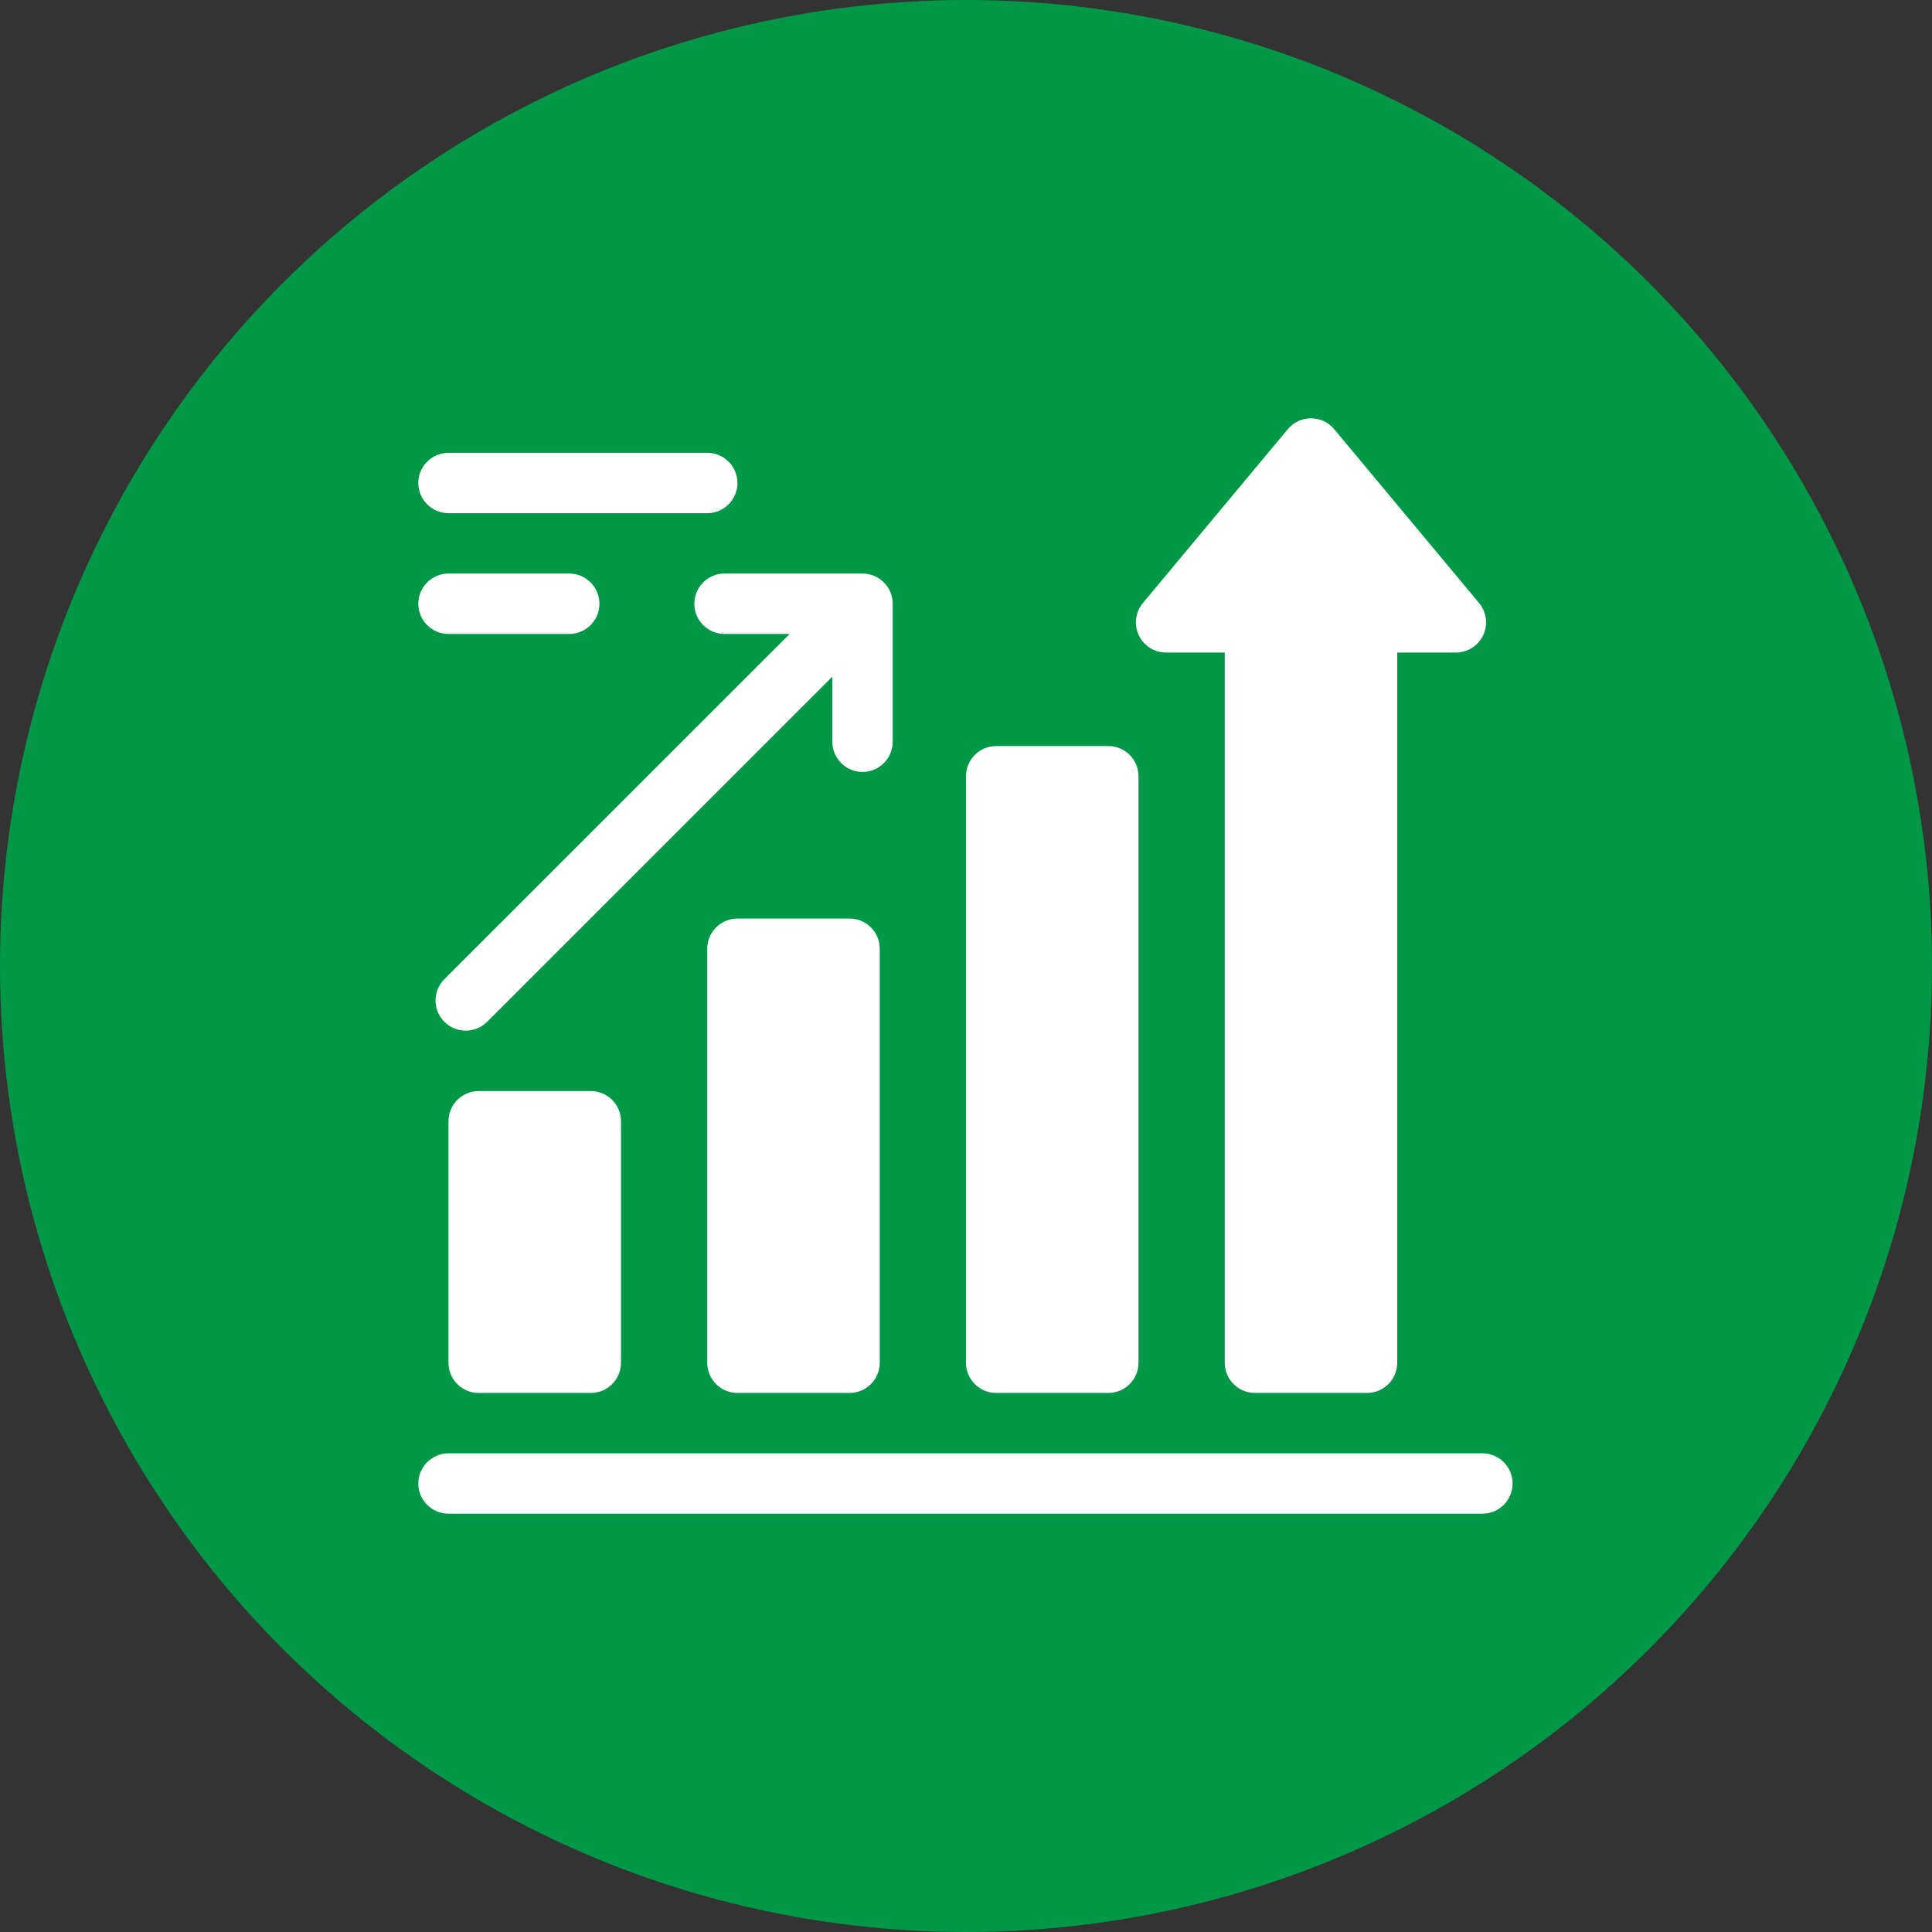 <svg width="70" height="70" viewBox="0 0 70 70" fill="none" xmlns="http://www.w3.org/2000/svg">
<rect x="0" y="0" width="70" height="70" fill="#333333" stroke="none"/>
<circle cx="35" cy="35" r="35" fill="#009846"/>
<g clip-path="url(#clip0_360_38606)">
<path d="M40.156 27.031H36.094C35.49 27.031 35 27.521 35 28.125V49.375C35 49.979 35.49 50.469 36.094 50.469H40.156C40.76 50.469 41.25 49.979 41.25 49.375V28.125C41.25 27.521 40.76 27.031 40.156 27.031Z" fill="white"/>
<path d="M30.781 33.281H26.719C26.115 33.281 25.625 33.771 25.625 34.375V49.375C25.625 49.979 26.115 50.469 26.719 50.469H30.781C31.385 50.469 31.875 49.979 31.875 49.375V34.375C31.875 33.771 31.385 33.281 30.781 33.281Z" fill="white"/>
<path d="M21.406 39.531H17.344C16.74 39.531 16.25 40.021 16.25 40.625V49.375C16.25 49.979 16.74 50.469 17.344 50.469H21.406C22.01 50.469 22.5 49.979 22.5 49.375V40.625C22.5 40.021 22.01 39.531 21.406 39.531Z" fill="white"/>
<path d="M53.711 52.656H16.25C15.96 52.656 15.682 52.772 15.477 52.977C15.271 53.182 15.156 53.46 15.156 53.75C15.156 54.04 15.271 54.318 15.477 54.523C15.682 54.728 15.96 54.844 16.25 54.844H53.711C54.001 54.844 54.279 54.728 54.484 54.523C54.689 54.318 54.804 54.04 54.804 53.75C54.804 53.46 54.689 53.182 54.484 52.977C54.279 52.772 54.001 52.656 53.711 52.656Z" fill="white"/>
<path d="M25.157 21.875C25.157 22.165 25.272 22.443 25.477 22.648C25.682 22.854 25.96 22.969 26.25 22.969H28.61L16.102 35.476C15.896 35.681 15.781 35.96 15.781 36.25C15.781 36.54 15.896 36.818 16.102 37.023C16.307 37.228 16.585 37.343 16.875 37.343C17.165 37.343 17.443 37.228 17.648 37.023L30.157 24.516V26.875C30.157 27.165 30.272 27.443 30.477 27.648C30.682 27.854 30.96 27.969 31.25 27.969C31.54 27.969 31.819 27.854 32.024 27.648C32.229 27.443 32.344 27.165 32.344 26.875V21.875C32.344 21.585 32.229 21.307 32.024 21.102C31.819 20.896 31.54 20.781 31.25 20.781H26.25C25.96 20.781 25.682 20.896 25.477 21.102C25.272 21.307 25.157 21.585 25.157 21.875Z" fill="white"/>
<path d="M16.25 22.969H20.625C20.915 22.969 21.193 22.854 21.398 22.648C21.604 22.443 21.719 22.165 21.719 21.875C21.719 21.585 21.604 21.307 21.398 21.102C21.193 20.896 20.915 20.781 20.625 20.781H16.25C15.96 20.781 15.682 20.896 15.477 21.102C15.271 21.307 15.156 21.585 15.156 21.875C15.156 22.165 15.271 22.443 15.477 22.648C15.682 22.854 15.96 22.969 16.25 22.969Z" fill="white"/>
<path d="M16.25 18.594H25.625C25.915 18.594 26.193 18.479 26.398 18.273C26.604 18.068 26.719 17.79 26.719 17.5C26.719 17.21 26.604 16.932 26.398 16.727C26.193 16.521 25.915 16.406 25.625 16.406H16.25C15.96 16.406 15.682 16.521 15.477 16.727C15.271 16.932 15.156 17.21 15.156 17.5C15.156 17.79 15.271 18.068 15.477 18.273C15.682 18.479 15.96 18.594 16.25 18.594Z" fill="white"/>
<path d="M42.25 23.643H44.375V49.375C44.375 49.665 44.49 49.943 44.695 50.148C44.9 50.353 45.178 50.468 45.468 50.469H49.531C49.821 50.468 50.099 50.353 50.304 50.148C50.509 49.943 50.624 49.665 50.625 49.375V23.643H52.75C52.957 23.643 53.161 23.584 53.336 23.472C53.512 23.36 53.652 23.201 53.74 23.013C53.828 22.825 53.861 22.615 53.834 22.409C53.807 22.203 53.723 22.009 53.59 21.849L48.34 15.55C48.237 15.427 48.109 15.328 47.963 15.259C47.818 15.191 47.66 15.156 47.5 15.156C47.339 15.156 47.181 15.191 47.036 15.259C46.891 15.328 46.762 15.427 46.66 15.55L41.41 21.849C41.277 22.009 41.192 22.203 41.165 22.409C41.139 22.615 41.171 22.825 41.26 23.013C41.348 23.201 41.488 23.36 41.663 23.472C41.838 23.584 42.042 23.643 42.25 23.643Z" fill="white"/>
</g>
<defs>
<clipPath id="clip0_360_38606">
<rect width="40" height="40" fill="white" transform="translate(15 15)"/>
</clipPath>
</defs>
</svg>
